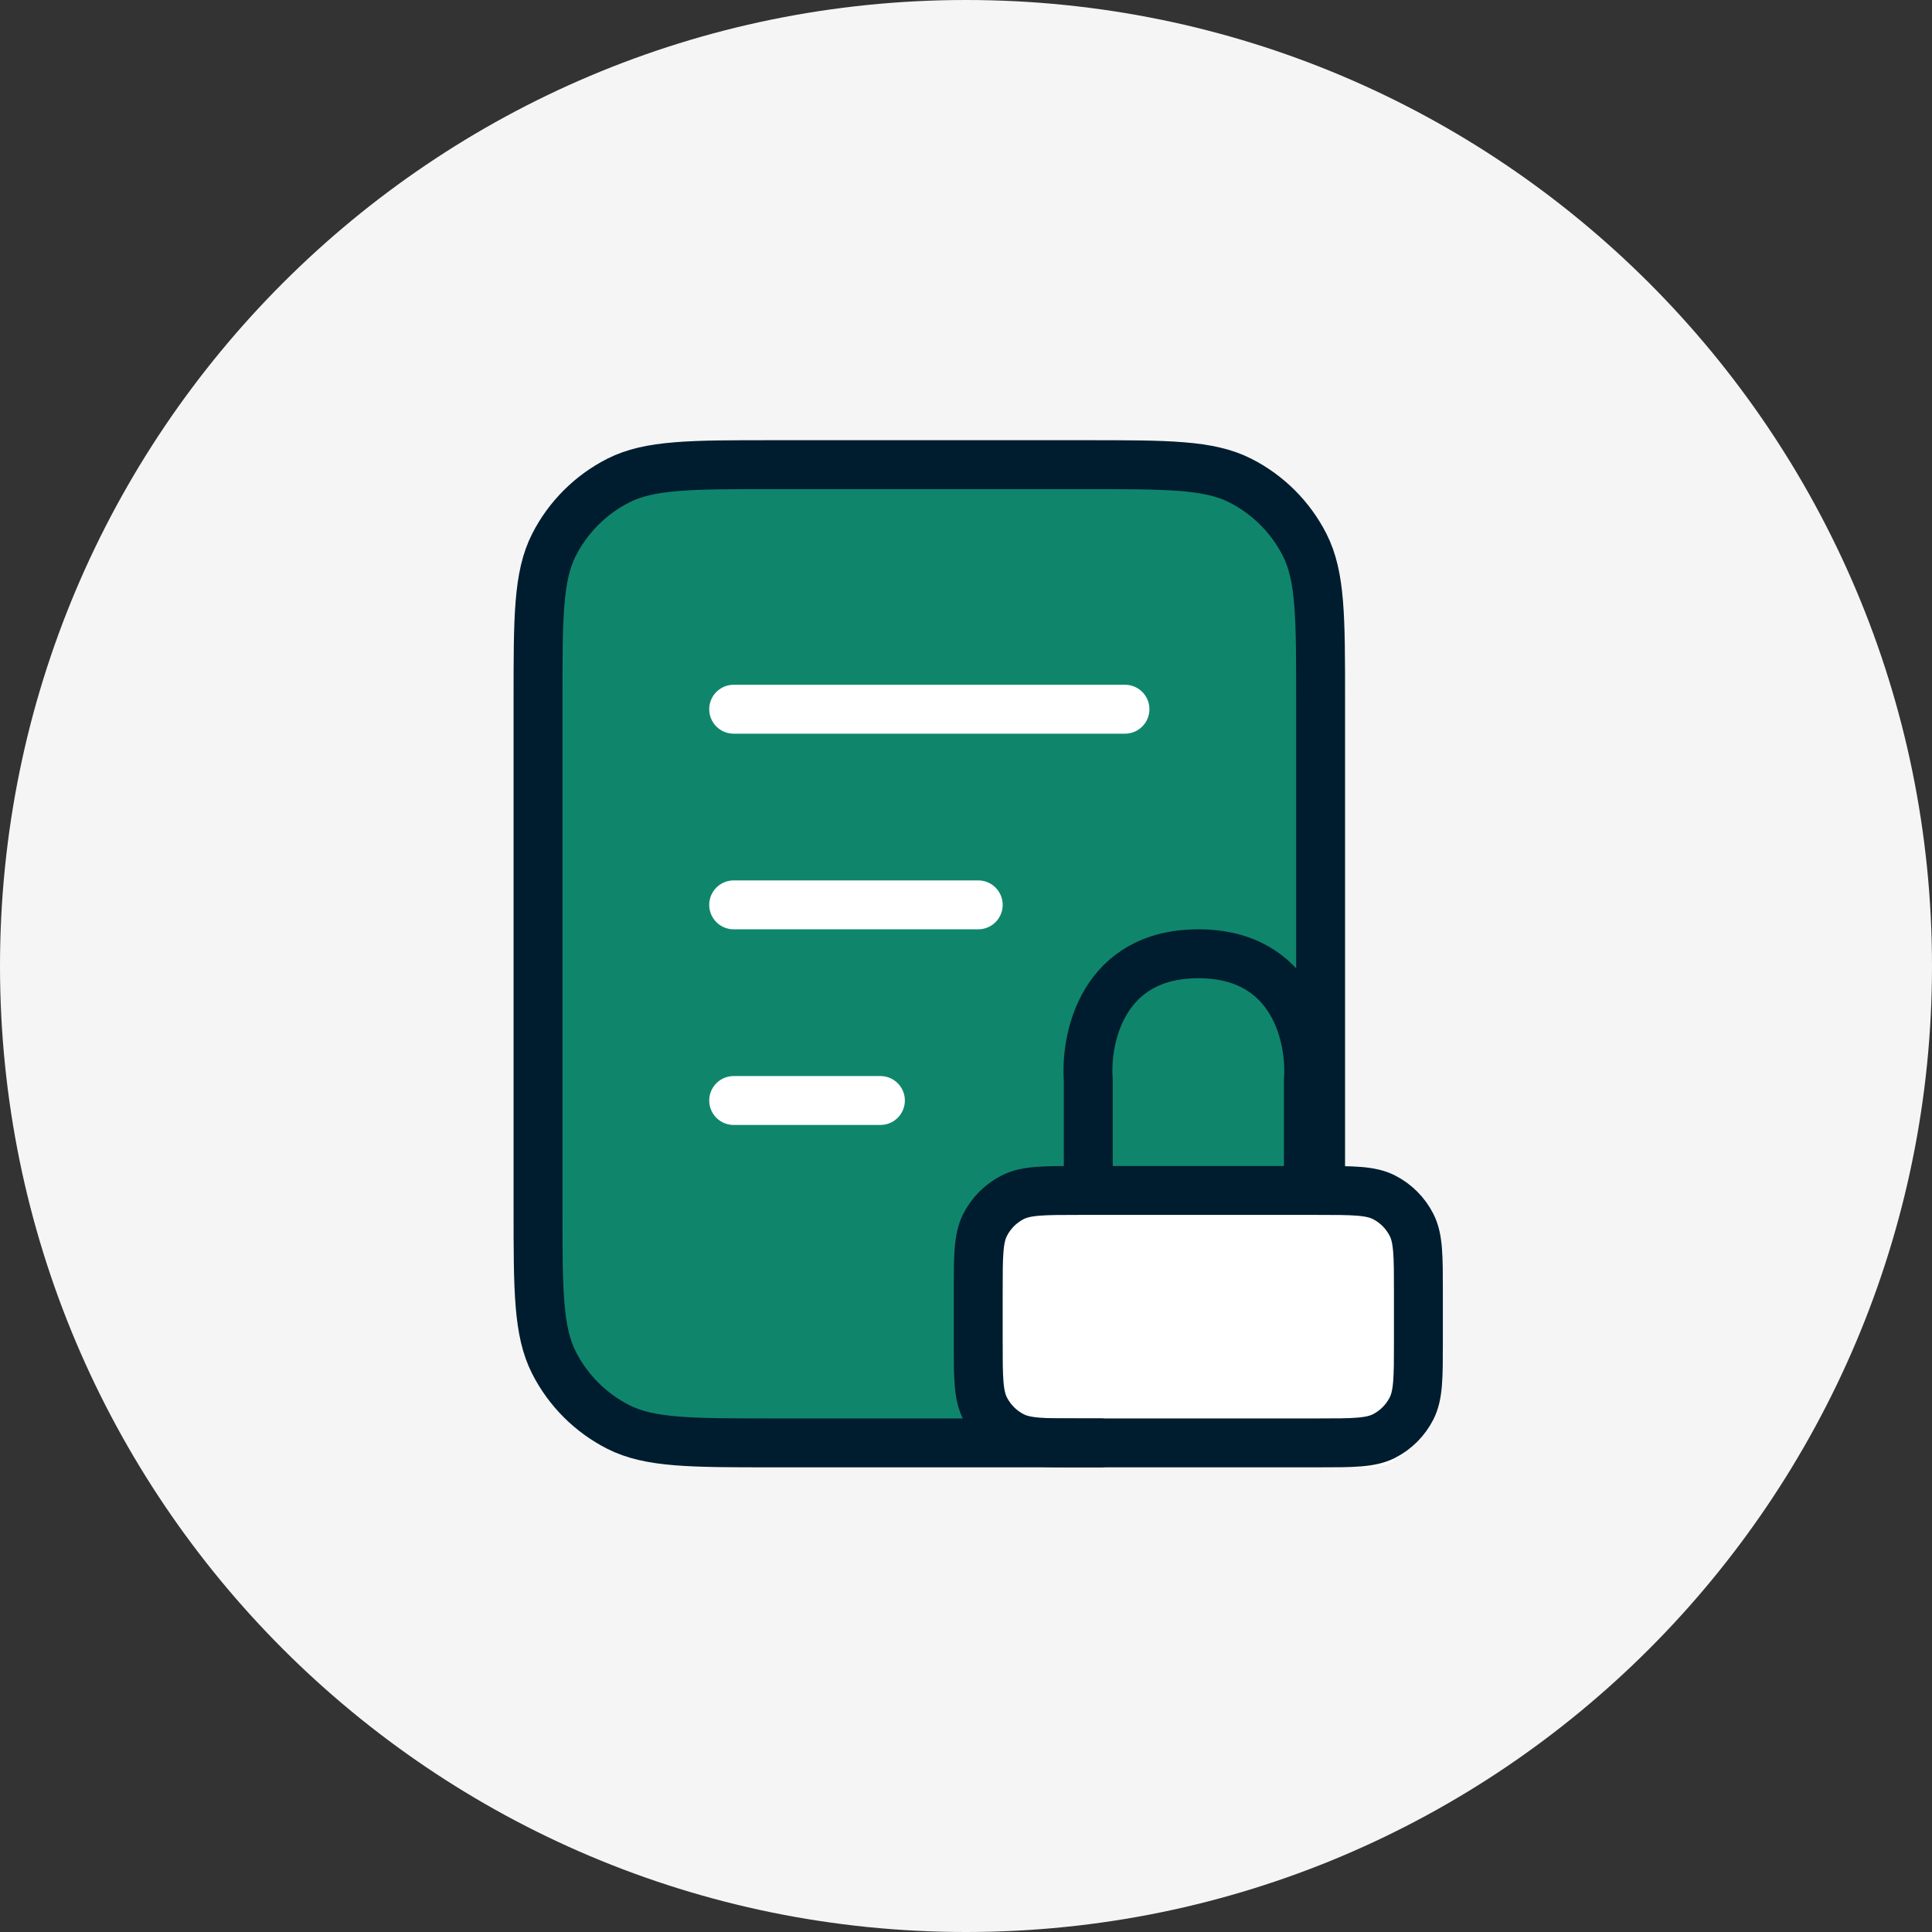 <?xml version="1.0" encoding="UTF-8"?><svg id="uuid-646b8f08-bf71-44cb-b325-a8c80a3c2ee0" xmlns="http://www.w3.org/2000/svg" width="79" height="79" viewBox="0 0 79 79"><rect x="0" y="0" width="79" height="79" fill="#333333" stroke="none"/><path d="m39.5,0h0C17.685,0,0,17.685,0,39.5h0c0,21.815,17.685,39.5,39.5,39.5h0c21.815,0,39.5-17.685,39.5-39.5h0C79,17.685,61.315,0,39.5,0Z" style="fill:#f5f5f5; stroke-width:0px;"/><rect x="22" y="19" width="32" height="40" rx="6" ry="6" style="fill:#0f866c; stroke-width:0px;"/><rect x="40" y="49" width="18" height="11" rx="2" ry="2" style="fill:#fff; stroke-width:0px;"/><path d="m53.5,48.677v-4.516c.129-1.72-.591-5.161-4.5-5.161s-4.629,3.441-4.5,5.161v4.516m-.386,10.323h9.771c1.44,0,2.16,0,2.71-.281.484-.248.877-.642,1.124-1.128.28-.552.28-1.275.28-2.72v-2.064c0-1.445,0-2.168-.28-2.72-.247-.486-.64-.88-1.124-1.128-.55-.281-1.27-.281-2.71-.281h-9.771c-1.44,0-2.16,0-2.71.281-.484.248-.877.642-1.124,1.128-.28.552-.28,1.275-.28,2.72v2.064c0,1.445,0,2.168.28,2.72.247.486.64.88,1.124,1.128.55.281,1.27.281,2.71.281Z" style="fill:none; stroke:#001d2f; stroke-linecap:round; stroke-linejoin:round; stroke-width:2px;"/><path d="m54,48v-19.4c0-3.36,0-5.041-.654-6.324-.575-1.129-1.493-2.047-2.622-2.622-1.284-.654-2.964-.654-6.324-.654h-12.8c-3.36,0-5.041,0-6.324.654-1.129.575-2.047,1.493-2.622,2.622-.654,1.283-.654,2.964-.654,6.324v20.8c0,3.36,0,5.04.654,6.324.575,1.129,1.493,2.047,2.622,2.622,1.283.654,2.964.654,6.324.654h13.4" style="fill:none; stroke:#001d2f; stroke-linecap:round; stroke-linejoin:round; stroke-width:2px;"/><path d="m40,37h-10m6,8h-6m16-16h-16" style="fill:none; stroke:#fff; stroke-linecap:round; stroke-linejoin:round; stroke-width:2px;"/></svg>